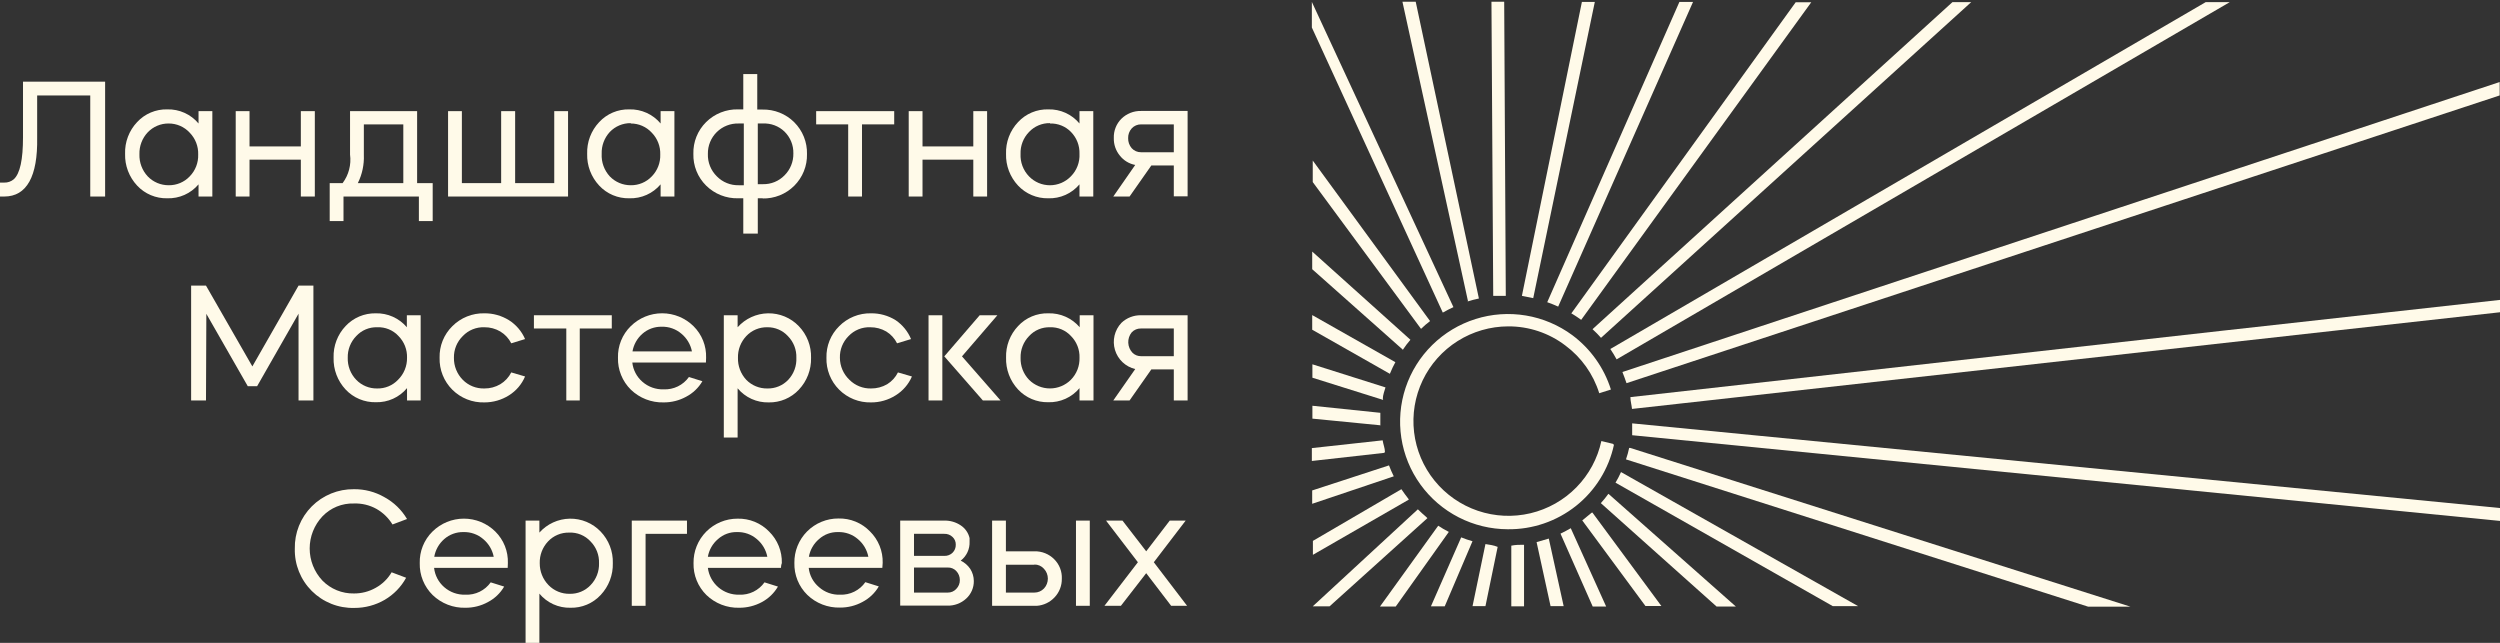 <?xml version="1.0" encoding="UTF-8"?> <svg xmlns="http://www.w3.org/2000/svg" width="560" height="144" viewBox="0 0 560 144" fill="none"><rect x="0" y="0" width="560" height="144" fill="#333333" stroke="none"/> <g clip-path="url(#clip0_65_256)"> <path d="M334.641 66.27H337.297L336.94 0.395H334.086L334.482 66.27H334.641Z" fill="#FFFAE9"></path> <path d="M328.696 67.534C329.529 67.258 330.401 67.06 331.273 66.863L317.121 0.395H314.148L328.855 67.574L328.696 67.534Z" fill="#FFFAE9"></path> <path d="M323.189 70.024C323.961 69.576 324.755 69.168 325.568 68.799V68.799L293.855 0.435V0.079V6.165L323.15 69.945L323.189 70.024Z" fill="#FFFAE9"></path> <path d="M318.315 73.66C318.951 73.039 319.627 72.458 320.336 71.921V71.921L294.055 35.961V40.782L318.394 73.779L318.315 73.66Z" fill="#FFFAE9"></path> <path d="M314.309 78.244C314.803 77.498 315.346 76.785 315.934 76.11V76.11L293.934 56.351V60.303L314.269 78.362L314.309 78.244Z" fill="#FFFAE9"></path> <path d="M311.415 83.539C311.749 82.713 312.133 81.908 312.565 81.129V81.129L293.934 70.578V73.857L311.336 83.737L311.415 83.539Z" fill="#FFFAE9"></path> <path d="M309.753 89.348C309.753 88.479 310.11 87.609 310.348 86.779L293.977 81.603V84.606L309.833 89.585L309.753 89.348Z" fill="#FFFAE9"></path> <path d="M309.198 95.315V94.841C309.198 94.841 309.198 94.446 309.198 94.248C309.198 94.051 309.198 93.458 309.198 93.063V92.47L293.977 90.889V93.774L309.317 95.276L309.198 95.315Z" fill="#FFFAE9"></path> <path d="M310.227 101.243C310.227 100.373 309.831 99.504 309.712 98.635L293.855 100.373V103.258L310.068 101.44L310.227 101.243Z" fill="#FFFAE9"></path> <path d="M293.891 112.861L312.204 106.696C311.808 105.906 311.451 105.076 311.134 104.246L293.93 109.858V112.861H293.891Z" fill="#FFFAE9"></path> <path d="M315.496 111.754C314.941 111.043 314.386 110.292 313.91 109.581L294.09 121.159V124.281L315.575 111.912L315.496 111.754Z" fill="#FFFAE9"></path> <path d="M319.582 115.904C318.908 115.311 318.234 114.718 317.6 114.086L294.054 135.82H293.855H297.82L319.741 116.062L319.582 115.904Z" fill="#FFFAE9"></path> <path d="M324.458 119.105C323.665 118.704 322.897 118.255 322.159 117.761V117.761L309.117 135.86H312.645L324.537 119.144L324.458 119.105Z" fill="#FFFAE9"></path> <path d="M329.843 121.238C328.982 120.996 328.135 120.705 327.306 120.369V120.369L320.527 135.82H323.619L329.803 121.317L329.843 121.238Z" fill="#FFFAE9"></path> <path d="M332.741 121.871L329.848 135.781H332.741L335.477 122.503C334.525 122.108 333.653 122.029 332.741 121.871Z" fill="#FFFAE9"></path> <path d="M341.227 122.029C340.355 122.029 339.483 122.029 338.531 122.226V135.82H341.385V122.029H341.227Z" fill="#FFFAE9"></path> <path d="M346.772 120.685L344.195 121.436L347.327 135.781H350.26L346.931 120.646L346.772 120.685Z" fill="#FFFAE9"></path> <path d="M351.929 118.275C351.136 118.749 350.344 119.144 349.551 119.539L356.765 135.86H359.778L351.85 118.314L351.929 118.275Z" fill="#FFFAE9"></path> <path d="M356.487 114.876L354.426 116.576L368.577 135.741H372.145L356.685 114.797L356.487 114.876Z" fill="#FFFAE9"></path> <path d="M360.251 110.648C359.74 111.367 359.184 112.053 358.586 112.703V112.703L384.511 135.86H388.831L360.33 110.648H360.251Z" fill="#FFFAE9"></path> <path d="M363.104 105.748C362.742 106.562 362.332 107.353 361.875 108.119V108.119L410.553 135.78H416.222L363.183 105.787L363.104 105.748Z" fill="#FFFAE9"></path> <path d="M364.932 100.334C364.752 101.205 364.514 102.063 364.219 102.902V102.902L467.76 135.899H477.234L365.17 100.334H364.932Z" fill="#FFFAE9"></path> <path d="M365.605 94.841C365.605 95.789 365.605 96.659 365.605 97.489L560.081 116.694V113.809L365.685 94.841H365.605Z" fill="#FFFAE9"></path> <path d="M365.211 88.953C365.211 89.862 365.488 90.731 365.568 91.6L560.004 69.945V67.179L497.689 74.094L365.211 88.953Z" fill="#FFFAE9"></path> <path d="M363.426 83.342C363.783 84.211 364.06 85.041 364.338 85.831L559.923 21.379V18.376L363.505 83.302L363.426 83.342Z" fill="#FFFAE9"></path> <path d="M360.73 78.205C361.233 78.944 361.697 79.709 362.118 80.497V80.497L499.472 0.475H499.749H494.081L360.73 78.165V78.205Z" fill="#FFFAE9"></path> <path d="M356.762 73.779C357.422 74.371 358.044 75.005 358.625 75.675L441.553 0.475H437.351L356.762 73.7V73.779Z" fill="#FFFAE9"></path> <path d="M351.965 70.182C352.718 70.617 353.471 71.131 354.185 71.644L405.717 0.514H402.229L352.044 70.103L351.965 70.182Z" fill="#FFFAE9"></path> <path d="M346.574 67.692C347.446 68.009 348.279 68.325 349.032 68.68L379.238 0.435H376.186L346.614 67.614L346.574 67.692Z" fill="#FFFAE9"></path> <path d="M343.443 66.784L357.238 0.435H354.344L340.906 66.27L343.443 66.784Z" fill="#FFFAE9"></path> <path d="M361.321 99.425L358.705 98.793C357.859 102.707 355.921 106.303 353.112 109.165C350.304 112.028 346.74 114.04 342.834 114.969C338.927 115.898 334.836 115.706 331.034 114.416C327.232 113.125 323.874 110.789 321.347 107.676C318.82 104.564 317.229 100.802 316.756 96.826C316.283 92.85 316.948 88.822 318.674 85.207C320.4 81.591 323.117 78.537 326.511 76.396C329.905 74.254 333.837 73.114 337.854 73.107C342.464 73.086 346.952 74.587 350.618 77.374C354.23 80.049 356.896 83.799 358.229 88.084V88.084L360.845 87.254C359.315 82.394 356.292 78.137 352.204 75.082C349.133 72.813 345.566 71.301 341.795 70.672C338.024 70.042 334.158 70.313 330.513 71.462C326.868 72.611 323.548 74.605 320.825 77.28C318.103 79.956 316.056 83.237 314.852 86.854C313.648 90.472 313.321 94.322 313.899 98.089C314.477 101.857 315.942 105.434 318.175 108.527C320.409 111.62 323.346 114.142 326.746 115.884C330.146 117.627 333.912 118.541 337.735 118.551C343.277 118.621 348.672 116.779 353.007 113.336C357.342 109.893 360.349 105.062 361.519 99.662L361.321 99.425Z" fill="#FFFAE9"></path> <path d="M0.951 44.022H0V40.9H0.951C1.734 40.925 2.498 40.657 3.092 40.149C4.479 38.885 5.153 35.763 5.153 30.784V18.296H23.546V44.022H20.217V21.379H8.324V30.784C8.483 39.517 5.986 44.022 0.951 44.022Z" fill="#FFFAE9"></path> <path d="M37.456 24.501C38.789 24.463 40.114 24.728 41.329 25.276C42.545 25.823 43.619 26.639 44.472 27.662V24.896H47.564V44.022H44.472V41.295C43.615 42.311 42.539 43.119 41.324 43.66C40.108 44.201 38.786 44.46 37.456 44.417C36.194 44.445 34.942 44.206 33.78 43.715C32.618 43.225 31.574 42.494 30.717 41.572C28.914 39.647 27.945 37.091 28.021 34.459C27.977 33.154 28.192 31.854 28.655 30.634C29.118 29.413 29.819 28.295 30.717 27.346C31.573 26.421 32.617 25.689 33.779 25.199C34.941 24.708 36.194 24.47 37.456 24.501ZM37.773 27.662C36.899 27.654 36.033 27.826 35.228 28.166C34.424 28.506 33.698 29.007 33.095 29.638C31.85 30.962 31.18 32.723 31.232 34.538C31.168 36.378 31.838 38.169 33.095 39.517C33.701 40.144 34.427 40.643 35.231 40.983C36.035 41.322 36.9 41.496 37.773 41.493C38.654 41.508 39.528 41.34 40.34 41C41.152 40.66 41.885 40.155 42.49 39.517C43.123 38.871 43.618 38.104 43.945 37.261C44.272 36.419 44.425 35.52 44.393 34.617C44.425 33.714 44.272 32.815 43.945 31.973C43.618 31.13 43.123 30.363 42.49 29.717C41.892 29.065 41.163 28.545 40.35 28.191C39.538 27.837 38.66 27.657 37.773 27.662Z" fill="#FFFAE9"></path> <path d="M55.893 35.763V44.022H52.801V24.896H55.893V32.799H67.388V24.896H70.52V44.022H67.388V35.763H55.893Z" fill="#FFFAE9"></path> <path d="M76.944 44.022V49.515H73.852V41.019H76.745C78.117 39.183 78.714 36.886 78.41 34.617V24.896H93.434V41.019H96.922V49.515H93.83V44.022H76.944ZM80.154 41.019H90.342V27.86H81.502V34.696C81.591 36.883 81.127 39.057 80.154 41.019V41.019Z" fill="#FFFAE9"></path> <path d="M100.367 44.022V24.896H103.459V41.019H112.259V24.896H115.391V41.019H124.151V24.896H127.243V44.022H100.367Z" fill="#FFFAE9"></path> <path d="M140.96 24.501C142.293 24.463 143.617 24.728 144.833 25.276C146.049 25.823 147.123 26.639 147.976 27.662V24.896H151.068V44.022H147.976V41.295C147.119 42.311 146.043 43.119 144.828 43.66C143.612 44.201 142.29 44.46 140.96 44.417C139.698 44.445 138.446 44.206 137.284 43.715C136.122 43.225 135.078 42.494 134.221 41.572C132.418 39.647 131.449 37.091 131.525 34.459C131.481 33.154 131.696 31.854 132.159 30.634C132.622 29.413 133.322 28.295 134.221 27.346C135.077 26.421 136.12 25.689 137.282 25.199C138.444 24.708 139.698 24.47 140.96 24.501V24.501ZM141.277 27.583C140.403 27.576 139.537 27.747 138.732 28.087C137.928 28.427 137.202 28.928 136.599 29.559C135.368 30.889 134.713 32.65 134.776 34.459C134.728 35.38 134.864 36.302 135.177 37.171C135.491 38.039 135.974 38.837 136.599 39.517C137.204 40.144 137.931 40.643 138.735 40.983C139.539 41.322 140.404 41.496 141.277 41.493C142.158 41.508 143.032 41.34 143.844 41C144.656 40.66 145.388 40.155 145.994 39.517C146.627 38.871 147.122 38.104 147.449 37.261C147.776 36.419 147.928 35.52 147.897 34.617C147.928 33.714 147.776 32.815 147.449 31.973C147.122 31.13 146.627 30.363 145.994 29.717C145.395 29.065 144.666 28.545 143.854 28.191C143.041 27.837 142.163 27.657 141.277 27.662V27.583Z" fill="#FFFAE9"></path> <path d="M170.895 44.417H169.745V52.321H166.495V44.417H165.345C164.019 44.451 162.699 44.215 161.466 43.727C160.233 43.238 159.112 42.505 158.17 41.572C157.232 40.644 156.495 39.534 156.004 38.31C155.513 37.087 155.279 35.776 155.316 34.459C155.279 33.142 155.513 31.831 156.004 30.608C156.495 29.385 157.232 28.274 158.17 27.346C159.112 26.414 160.233 25.681 161.466 25.192C162.699 24.703 164.019 24.468 165.345 24.501H166.495V16.598H169.626V24.541H170.776C172.097 24.508 173.41 24.743 174.637 25.232C175.864 25.721 176.978 26.453 177.912 27.385C178.846 28.316 179.581 29.427 180.071 30.65C180.562 31.873 180.798 33.182 180.765 34.499C180.798 35.815 180.562 37.125 180.071 38.348C179.581 39.571 178.846 40.681 177.912 41.613C176.978 42.544 175.864 43.276 174.637 43.765C173.41 44.254 172.097 44.49 170.776 44.457L170.895 44.417ZM165.464 27.662C164.558 27.635 163.655 27.792 162.812 28.123C161.968 28.454 161.2 28.953 160.555 29.588C159.91 30.224 159.402 30.983 159.06 31.82C158.718 32.658 158.55 33.555 158.567 34.459C158.531 35.396 158.692 36.331 159.041 37.202C159.389 38.073 159.916 38.862 160.588 39.517C161.222 40.162 161.982 40.669 162.821 41.009C163.66 41.349 164.559 41.514 165.464 41.493H166.614V27.662H165.464ZM170.895 27.662H169.745V41.256H170.895C171.794 41.276 172.688 41.111 173.52 40.771C174.352 40.431 175.105 39.923 175.731 39.28C176.375 38.638 176.882 37.873 177.222 37.031C177.563 36.19 177.73 35.288 177.713 34.38C177.737 33.472 177.573 32.568 177.232 31.725C176.891 30.882 176.38 30.118 175.731 29.48C175.093 28.864 174.334 28.384 173.502 28.072C172.67 27.759 171.783 27.62 170.895 27.662Z" fill="#FFFAE9"></path> <path d="M189.995 44.022V27.86H182.82V24.896H200.302V27.86H193.087V44.022H189.995Z" fill="#FFFAE9"></path> <path d="M206.643 35.763V44.022H203.551V24.896H206.643V32.799H218.02V24.896H221.111V44.022H218.02V35.763H206.643Z" fill="#FFFAE9"></path> <path d="M234.827 24.501C236.155 24.466 237.472 24.733 238.681 25.28C239.89 25.828 240.958 26.642 241.804 27.662V24.896H244.896V44.022H241.804V41.295C240.949 42.313 239.873 43.123 238.658 43.664C237.442 44.205 236.118 44.463 234.788 44.417C233.527 44.44 232.276 44.199 231.115 43.708C229.954 43.218 228.91 42.49 228.049 41.572C226.246 39.647 225.277 37.091 225.353 34.459C225.309 33.155 225.524 31.854 225.987 30.634C226.45 29.413 227.151 28.295 228.049 27.346C228.909 26.416 229.959 25.681 231.129 25.191C232.298 24.7 233.559 24.465 234.827 24.501V24.501ZM235.184 27.583C234.309 27.568 233.441 27.737 232.635 28.077C231.83 28.417 231.105 28.922 230.507 29.559C229.875 30.206 229.382 30.974 229.055 31.816C228.728 32.658 228.574 33.557 228.604 34.459C228.557 35.387 228.702 36.315 229.029 37.185C229.357 38.055 229.859 38.848 230.507 39.517C231.113 40.143 231.84 40.642 232.643 40.982C233.447 41.322 234.311 41.497 235.184 41.497C236.057 41.497 236.921 41.322 237.725 40.982C238.529 40.642 239.255 40.143 239.862 39.517C240.522 38.856 241.036 38.064 241.37 37.193C241.705 36.322 241.853 35.391 241.804 34.459C241.836 33.556 241.683 32.657 241.356 31.814C241.029 30.972 240.534 30.205 239.901 29.559C239.292 28.931 238.557 28.438 237.745 28.112C236.932 27.785 236.06 27.632 235.184 27.662V27.583Z" fill="#FFFAE9"></path> <path d="M257.898 37.067L253.022 44.022H249.375L254.29 36.949C252.925 36.689 251.699 35.945 250.842 34.854C249.93 33.742 249.451 32.338 249.494 30.902C249.467 30.106 249.604 29.313 249.897 28.572C250.19 27.831 250.633 27.158 251.198 26.595C251.778 26.026 252.465 25.579 253.221 25.28C253.977 24.981 254.786 24.837 255.599 24.856H266.024V43.983H262.932V37.067H257.898ZM255.599 34.103H262.932V27.86H255.599C255.204 27.853 254.812 27.931 254.45 28.088C254.087 28.245 253.763 28.477 253.498 28.768C252.964 29.365 252.68 30.143 252.705 30.942C252.68 31.765 252.962 32.568 253.498 33.194C253.763 33.486 254.087 33.718 254.45 33.875C254.812 34.032 255.204 34.109 255.599 34.103Z" fill="#FFFAE9"></path> <path d="M46.142 89.704H42.812V63.978H46.142L56.528 82.077L66.874 63.978H70.204V89.704H66.874V70.262L57.598 86.503H55.497L46.222 70.301L46.142 89.704Z" fill="#FFFAE9"></path> <path d="M84.158 70.182C85.481 70.149 86.795 70.412 88.003 70.952C89.21 71.493 90.281 72.296 91.135 73.304V70.617H94.227V89.704H91.174V86.938C90.328 87.957 89.26 88.771 88.051 89.319C86.843 89.867 85.525 90.133 84.198 90.099C82.931 90.127 81.672 89.888 80.504 89.398C79.335 88.908 78.284 88.177 77.419 87.254C75.61 85.317 74.641 82.746 74.724 80.101C74.683 78.803 74.9 77.51 75.362 76.296C75.825 75.082 76.524 73.971 77.419 73.028C78.28 72.109 79.325 71.381 80.485 70.891C81.646 70.401 82.898 70.159 84.158 70.182V70.182ZM84.475 73.304C83.599 73.279 82.728 73.443 81.921 73.784C81.113 74.125 80.389 74.635 79.798 75.28C79.171 75.923 78.68 76.684 78.354 77.519C78.027 78.353 77.871 79.245 77.895 80.141C77.867 81.049 78.021 81.953 78.347 82.801C78.674 83.65 79.167 84.424 79.798 85.08C80.402 85.706 81.129 86.201 81.934 86.534C82.739 86.867 83.604 87.031 84.475 87.016C85.347 87.039 86.215 86.878 87.02 86.544C87.826 86.211 88.553 85.712 89.153 85.08C89.808 84.437 90.326 83.667 90.673 82.818C91.021 81.969 91.191 81.058 91.174 80.141C91.205 79.244 91.052 78.351 90.725 77.515C90.398 76.679 89.904 75.919 89.272 75.28C88.667 74.62 87.924 74.1 87.095 73.759C86.266 73.417 85.371 73.262 84.475 73.304V73.304Z" fill="#FFFAE9"></path> <path d="M117.615 75.952L114.523 76.9C113.968 75.806 113.117 74.889 112.066 74.253C110.986 73.617 109.752 73.289 108.498 73.304C107.597 73.272 106.7 73.432 105.866 73.772C105.032 74.113 104.281 74.627 103.662 75.28C103.016 75.912 102.506 76.67 102.165 77.506C101.824 78.342 101.659 79.239 101.68 80.141C101.664 81.054 101.832 81.961 102.172 82.809C102.512 83.657 103.019 84.43 103.662 85.08C104.29 85.718 105.044 86.219 105.877 86.553C106.709 86.886 107.601 87.044 108.498 87.017C109.752 87.032 110.986 86.704 112.066 86.068C113.117 85.432 113.968 84.515 114.523 83.421L117.615 84.329C116.878 86.075 115.618 87.552 114.008 88.558C112.359 89.596 110.448 90.144 108.498 90.138C107.17 90.177 105.849 89.944 104.615 89.455C103.381 88.966 102.26 88.231 101.321 87.295C100.382 86.359 99.645 85.242 99.154 84.011C98.664 82.781 98.431 81.464 98.469 80.141C98.433 78.83 98.667 77.525 99.158 76.308C99.649 75.091 100.386 73.988 101.323 73.067C102.26 72.126 103.379 71.384 104.613 70.888C105.846 70.392 107.168 70.152 108.498 70.183C110.444 70.163 112.356 70.698 114.008 71.724C115.61 72.739 116.867 74.213 117.615 75.952Z" fill="#FFFAE9"></path> <path d="M126.852 89.704V73.581H119.598V70.617H137.039V73.581H129.865V89.704H126.852Z" fill="#FFFAE9"></path> <path d="M158.127 81.207H141.636C141.82 82.875 142.627 84.413 143.896 85.515C145.207 86.664 146.908 87.272 148.653 87.214C149.754 87.263 150.851 87.036 151.841 86.553C152.832 86.069 153.685 85.346 154.321 84.448L157.334 85.396C156.473 86.876 155.208 88.082 153.687 88.874C152.145 89.717 150.412 90.152 148.653 90.138C147.302 90.175 145.957 89.942 144.698 89.453C143.439 88.965 142.29 88.23 141.319 87.293C140.371 86.362 139.625 85.247 139.127 84.016C138.629 82.786 138.391 81.467 138.426 80.141C138.389 78.829 138.624 77.525 139.115 76.308C139.606 75.091 140.343 73.988 141.28 73.067C143.151 71.216 145.68 70.177 148.316 70.177C150.952 70.177 153.481 71.216 155.352 73.067C156.284 73.99 157.014 75.094 157.499 76.311C157.983 77.528 158.21 78.832 158.166 80.141C158.166 80.141 158.166 80.575 158.127 81.207ZM141.676 78.718H154.995C154.692 77.173 153.867 75.778 152.656 74.766C151.427 73.704 149.843 73.14 148.217 73.186C146.629 73.154 145.087 73.719 143.896 74.766C142.725 75.792 141.941 77.186 141.676 78.718V78.718Z" fill="#FFFAE9"></path> <path d="M165.225 98.003H162.133V70.617H165.225V73.304C166.081 72.343 167.128 71.569 168.299 71.032C169.47 70.495 170.741 70.206 172.03 70.184C173.32 70.162 174.599 70.406 175.789 70.903C176.978 71.399 178.051 72.136 178.94 73.067C179.845 74.006 180.552 75.115 181.022 76.33C181.491 77.544 181.714 78.84 181.676 80.141C181.747 82.792 180.764 85.363 178.94 87.293C178.08 88.212 177.035 88.94 175.874 89.43C174.713 89.92 173.462 90.162 172.201 90.139C170.874 90.173 169.557 89.906 168.348 89.359C167.139 88.811 166.071 87.997 165.225 86.977V98.003ZM171.884 73.304C171.003 73.284 170.127 73.45 169.314 73.79C168.501 74.131 167.77 74.638 167.167 75.28C165.928 76.592 165.258 78.339 165.304 80.141C165.25 81.968 165.919 83.742 167.167 85.081C167.779 85.707 168.513 86.203 169.325 86.536C170.136 86.869 171.007 87.032 171.884 87.017C172.757 87.039 173.624 86.878 174.43 86.544C175.235 86.211 175.962 85.712 176.562 85.081C177.182 84.421 177.663 83.643 177.976 82.795C178.289 81.947 178.428 81.044 178.385 80.141C178.416 79.244 178.263 78.351 177.936 77.515C177.609 76.679 177.115 75.919 176.483 75.28C175.9 74.646 175.189 74.141 174.396 73.801C173.603 73.46 172.747 73.291 171.884 73.304V73.304Z" fill="#FFFAE9"></path> <path d="M204.073 75.952L200.942 76.901C200.401 75.809 199.563 74.892 198.524 74.253C197.429 73.618 196.183 73.29 194.916 73.305C194.016 73.272 193.118 73.432 192.285 73.773C191.451 74.114 190.699 74.627 190.08 75.28C189.441 75.916 188.939 76.675 188.605 77.511C188.271 78.347 188.112 79.242 188.138 80.141C188.141 81.066 188.332 81.981 188.7 82.83C189.068 83.679 189.605 84.444 190.278 85.081C190.91 85.715 191.664 86.213 192.496 86.546C193.328 86.879 194.219 87.04 195.114 87.017C196.381 87.031 197.627 86.703 198.722 86.069C199.761 85.43 200.599 84.512 201.14 83.421L204.271 84.33C203.519 86.078 202.246 87.554 200.625 88.558C198.978 89.602 197.065 90.151 195.114 90.139C193.79 90.171 192.473 89.935 191.244 89.444C190.014 88.952 188.898 88.216 187.964 87.281C187.029 86.345 186.295 85.23 185.807 84.002C185.319 82.775 185.087 81.461 185.125 80.141C185.089 78.83 185.323 77.525 185.814 76.308C186.305 75.091 187.042 73.988 187.979 73.067C188.908 72.127 190.021 71.386 191.248 70.89C192.475 70.394 193.791 70.153 195.114 70.183C197.061 70.159 198.974 70.694 200.625 71.724C202.164 72.767 203.363 74.237 204.073 75.952V75.952Z" fill="#FFFAE9"></path> <path d="M211.084 70.617V89.704H207.992V70.617H211.084ZM224.126 89.704H220.162L211.52 79.824L219.448 70.617H223.412L215.484 79.824L224.126 89.704Z" fill="#FFFAE9"></path> <path d="M234.834 70.183C236.164 70.146 237.484 70.407 238.699 70.948C239.913 71.488 240.99 72.293 241.851 73.304V70.617H244.943V89.704H241.811V86.938C240.96 87.963 239.886 88.78 238.67 89.328C237.454 89.876 236.129 90.14 234.795 90.099C233.534 90.122 232.283 89.88 231.122 89.39C229.961 88.9 228.917 88.172 228.056 87.254C226.247 85.317 225.278 82.747 225.36 80.101C225.319 78.803 225.536 77.51 225.999 76.296C226.461 75.082 227.161 73.971 228.056 73.028C228.918 72.1 229.968 71.367 231.137 70.876C232.306 70.386 233.567 70.149 234.834 70.183V70.183ZM235.191 73.304C234.315 73.28 233.444 73.443 232.636 73.784C231.829 74.125 231.105 74.635 230.514 75.28C229.887 75.923 229.396 76.684 229.07 77.519C228.743 78.354 228.587 79.245 228.611 80.141C228.583 81.049 228.737 81.954 229.063 82.802C229.39 83.65 229.883 84.424 230.514 85.081C231.755 86.316 233.437 87.01 235.191 87.01C236.945 87.01 238.628 86.316 239.869 85.081C240.51 84.43 241.013 83.658 241.347 82.809C241.68 81.96 241.838 81.052 241.811 80.141C241.842 79.244 241.689 78.351 241.362 77.515C241.035 76.679 240.54 75.919 239.908 75.28C239.312 74.63 238.582 74.117 237.767 73.776C236.953 73.435 236.074 73.274 235.191 73.304V73.304Z" fill="#FFFAE9"></path> <path d="M257.898 82.749L253.022 89.704H249.375L254.29 82.67C253.223 82.414 252.243 81.883 251.446 81.13C250.65 80.377 250.066 79.429 249.753 78.381C249.44 77.332 249.408 76.22 249.662 75.156C249.916 74.091 250.446 73.112 251.198 72.316C252.382 71.192 253.964 70.581 255.599 70.617H266.024V89.704H262.932V82.749H257.898ZM255.599 79.785H262.932V73.581H255.599C255.206 73.567 254.816 73.638 254.453 73.787C254.091 73.938 253.765 74.163 253.498 74.45C252.967 75.108 252.694 75.936 252.731 76.779C252.767 77.623 253.11 78.424 253.696 79.034C253.947 79.279 254.245 79.471 254.572 79.6C254.898 79.728 255.247 79.791 255.599 79.785V79.785Z" fill="#FFFAE9"></path> <path d="M79.279 109.581C81.67 109.554 84.025 110.169 86.097 111.359C88.204 112.503 89.958 114.197 91.171 116.259L87.921 117.484C87.044 116.044 85.817 114.848 84.353 114.007C82.806 113.142 81.051 112.719 79.279 112.782C77.965 112.739 76.657 112.974 75.441 113.471C74.225 113.968 73.128 114.717 72.223 115.666C70.389 117.615 69.368 120.187 69.368 122.859C69.368 125.53 70.389 128.102 72.223 130.051C73.139 130.987 74.237 131.726 75.451 132.222C76.665 132.718 77.968 132.961 79.279 132.935C80.988 132.949 82.669 132.513 84.155 131.671C85.637 130.853 86.869 129.652 87.722 128.193L90.973 129.418C89.853 131.468 88.195 133.175 86.176 134.358C84.108 135.56 81.753 136.188 79.358 136.176C77.597 136.219 75.846 135.905 74.21 135.253C72.575 134.601 71.089 133.625 69.843 132.383C68.598 131.142 67.618 129.661 66.964 128.03C66.31 126.4 65.996 124.654 66.039 122.898C66.002 121.149 66.318 119.41 66.968 117.786C67.619 116.161 68.591 114.683 69.826 113.441C71.062 112.198 72.535 111.216 74.159 110.553C75.783 109.89 77.524 109.559 79.279 109.581V109.581Z" fill="#FFFAE9"></path> <path d="M113.724 127.205H97.234C97.418 128.873 98.224 130.411 99.494 131.513C100.804 132.662 102.506 133.27 104.25 133.212C105.352 133.261 106.449 133.034 107.439 132.551C108.43 132.067 109.282 131.343 109.919 130.446L112.932 131.394C112.07 132.874 110.806 134.08 109.285 134.872C107.742 135.715 106.009 136.15 104.25 136.136C102.9 136.173 101.555 135.94 100.296 135.451C99.036 134.963 97.888 134.228 96.917 133.291C95.969 132.36 95.223 131.245 94.725 130.014C94.227 128.784 93.988 127.465 94.023 126.138C93.987 124.827 94.222 123.523 94.713 122.306C95.204 121.089 95.94 119.986 96.877 119.065C98.748 117.214 101.278 116.175 103.913 116.175C106.549 116.175 109.079 117.214 110.95 119.065C111.881 119.988 112.612 121.092 113.096 122.309C113.581 123.526 113.808 124.83 113.764 126.138C113.764 126.138 113.764 126.455 113.724 127.205ZM97.274 124.716H110.593C110.29 123.171 109.465 121.776 108.254 120.764C107.025 119.702 105.441 119.138 103.814 119.183C102.226 119.152 100.684 119.717 99.494 120.764C98.322 121.79 97.539 123.184 97.274 124.716V124.716Z" fill="#FFFAE9"></path> <path d="M120.822 144.001H117.73V116.615H120.822V119.302C121.678 118.341 122.725 117.567 123.897 117.03C125.068 116.493 126.339 116.204 127.628 116.182C128.917 116.159 130.197 116.404 131.387 116.901C132.576 117.397 133.649 118.134 134.538 119.065C135.442 120.004 136.15 121.113 136.619 122.328C137.089 123.542 137.311 124.838 137.273 126.139C137.345 128.79 136.362 131.361 134.538 133.291C133.68 134.214 132.636 134.944 131.475 135.435C130.313 135.925 129.06 136.164 127.799 136.137C126.472 136.171 125.154 135.904 123.946 135.357C122.737 134.809 121.669 133.995 120.822 132.975V144.001ZM127.482 119.302C126.601 119.282 125.725 119.448 124.912 119.788C124.099 120.129 123.367 120.636 122.765 121.278C121.525 122.59 120.856 124.337 120.902 126.139C120.88 127.982 121.592 129.759 122.884 131.078C123.496 131.705 124.23 132.201 125.041 132.534C125.852 132.867 126.724 133.03 127.601 133.015C128.473 133.037 129.34 132.876 130.146 132.542C130.952 132.209 131.679 131.71 132.278 131.078C132.913 130.425 133.408 129.651 133.735 128.802C134.062 127.953 134.214 127.047 134.181 126.139C134.212 125.242 134.059 124.349 133.732 123.513C133.405 122.677 132.91 121.917 132.278 121.278C131.674 120.618 130.93 120.098 130.101 119.757C129.272 119.415 128.378 119.26 127.482 119.302V119.302Z" fill="#FFFAE9"></path> <path d="M144.608 119.579V135.702H141.516V116.615H153.883V119.579H144.608Z" fill="#FFFAE9"></path> <path d="M174.933 127.206H158.562C158.777 128.895 159.614 130.445 160.911 131.555C162.207 132.665 163.87 133.255 165.578 133.212C166.68 133.262 167.776 133.034 168.767 132.551C169.757 132.067 170.61 131.344 171.247 130.446L174.26 131.394C173.402 132.863 172.154 134.067 170.652 134.872C169.094 135.71 167.349 136.145 165.578 136.136C164.228 136.171 162.884 135.937 161.625 135.448C160.366 134.96 159.217 134.226 158.245 133.291C157.297 132.36 156.55 131.245 156.053 130.015C155.555 128.784 155.316 127.465 155.351 126.139C155.33 124.835 155.57 123.54 156.057 122.33C156.544 121.121 157.268 120.02 158.188 119.092C159.107 118.165 160.202 117.43 161.41 116.93C162.618 116.43 163.914 116.175 165.221 116.18C166.534 116.148 167.839 116.387 169.054 116.884C170.268 117.38 171.366 118.123 172.277 119.065C173.214 119.986 173.951 121.089 174.442 122.306C174.933 123.523 175.168 124.827 175.132 126.139C175.132 126.139 174.973 126.455 174.933 127.206ZM158.562 124.716H171.881C171.578 123.171 170.753 121.776 169.542 120.764C168.313 119.702 166.729 119.138 165.103 119.184C163.525 119.143 161.992 119.709 160.821 120.764C159.628 121.777 158.828 123.176 158.562 124.716Z" fill="#FFFAE9"></path> <path d="M197.642 127.205H181.152C181.334 128.882 182.157 130.425 183.451 131.513C184.743 132.667 186.434 133.276 188.168 133.212C189.273 133.257 190.372 133.023 191.363 132.533C192.354 132.043 193.205 131.311 193.837 130.406L196.849 131.355C195.988 132.834 194.723 134.04 193.202 134.832C191.66 135.675 189.927 136.11 188.168 136.097C186.817 136.133 185.473 135.9 184.213 135.411C182.954 134.923 181.805 134.189 180.835 133.251C179.886 132.32 179.14 131.205 178.642 129.975C178.145 128.744 177.906 127.425 177.941 126.099C177.92 124.795 178.16 123.501 178.647 122.291C179.134 121.081 179.858 119.98 180.777 119.052C181.697 118.125 182.792 117.39 184 116.89C185.208 116.39 186.504 116.135 187.811 116.141C189.124 116.108 190.429 116.347 191.643 116.844C192.858 117.34 193.956 118.083 194.867 119.025C195.804 119.946 196.541 121.049 197.032 122.266C197.523 123.483 197.758 124.788 197.721 126.099C197.721 126.099 197.682 126.454 197.642 127.205ZM181.191 124.716H194.511C194.208 123.17 193.382 121.775 192.172 120.764C190.942 119.702 189.358 119.138 187.732 119.183C186.154 119.143 184.621 119.709 183.451 120.764C182.257 121.777 181.458 123.176 181.191 124.716V124.716Z" fill="#FFFAE9"></path> <path d="M201.645 116.615H211.515C212.825 116.58 214.114 116.953 215.202 117.682C216.204 118.341 216.914 119.36 217.184 120.527C217.184 121.001 217.184 121.238 217.184 121.317C217.221 122.135 217.061 122.95 216.716 123.693C216.371 124.435 215.851 125.085 215.202 125.585C216.068 126.004 216.806 126.645 217.342 127.442C217.855 128.246 218.13 129.177 218.135 130.13C218.147 130.871 218.001 131.606 217.707 132.287C217.413 132.968 216.978 133.58 216.43 134.081C215.281 135.145 213.757 135.713 212.189 135.662H201.645V116.615ZM211.515 119.578H204.736V124.518H211.515C211.858 124.534 212.2 124.478 212.521 124.356C212.841 124.234 213.133 124.047 213.378 123.807C213.613 123.575 213.797 123.297 213.92 122.991C214.042 122.685 214.101 122.358 214.092 122.029C214.105 121.705 214.049 121.382 213.925 121.081C213.802 120.781 213.616 120.511 213.378 120.29C213.133 120.05 212.841 119.863 212.521 119.741C212.2 119.618 211.858 119.563 211.515 119.578V119.578ZM204.736 127.126V132.738H212.308C212.666 132.744 213.022 132.672 213.35 132.529C213.678 132.386 213.972 132.174 214.211 131.908C214.469 131.648 214.672 131.34 214.808 131C214.945 130.661 215.011 130.297 215.003 129.932C215.012 129.183 214.727 128.46 214.211 127.917C213.97 127.655 213.675 127.449 213.346 127.313C213.018 127.176 212.663 127.113 212.308 127.126H204.736Z" fill="#FFFAE9"></path> <path d="M231.705 135.702H222.23V116.615H225.322V123.491H231.705C232.527 123.47 233.345 123.616 234.109 123.922C234.873 124.228 235.565 124.686 236.144 125.269C236.714 125.837 237.16 126.516 237.454 127.265C237.747 128.013 237.882 128.814 237.849 129.616C237.879 131.171 237.295 132.675 236.224 133.805C235.189 134.912 233.773 135.59 232.259 135.702H231.705ZM231.705 126.494H225.322V132.738H231.705C232.105 132.74 232.501 132.661 232.869 132.504C233.237 132.348 233.569 132.118 233.845 131.829C234.408 131.229 234.721 130.438 234.721 129.616C234.721 128.794 234.408 128.003 233.845 127.403C233.579 127.099 233.25 126.857 232.88 126.693C232.51 126.529 232.109 126.448 231.705 126.455V126.494ZM244.112 135.702H241.02V116.615H244.112V135.702Z" fill="#FFFAE9"></path> <path d="M262.339 135.702L256.75 128.391L251.081 135.702H247.395L254.887 125.941L247.751 116.615H251.438L256.75 123.491L262.022 116.615H265.589L258.454 125.941L265.907 135.702H262.339Z" fill="#FFFAE9"></path> </g> <defs> <clipPath id="clip0_65_256"> <rect width="560" height="144" fill="white"></rect> </clipPath> </defs> </svg> 